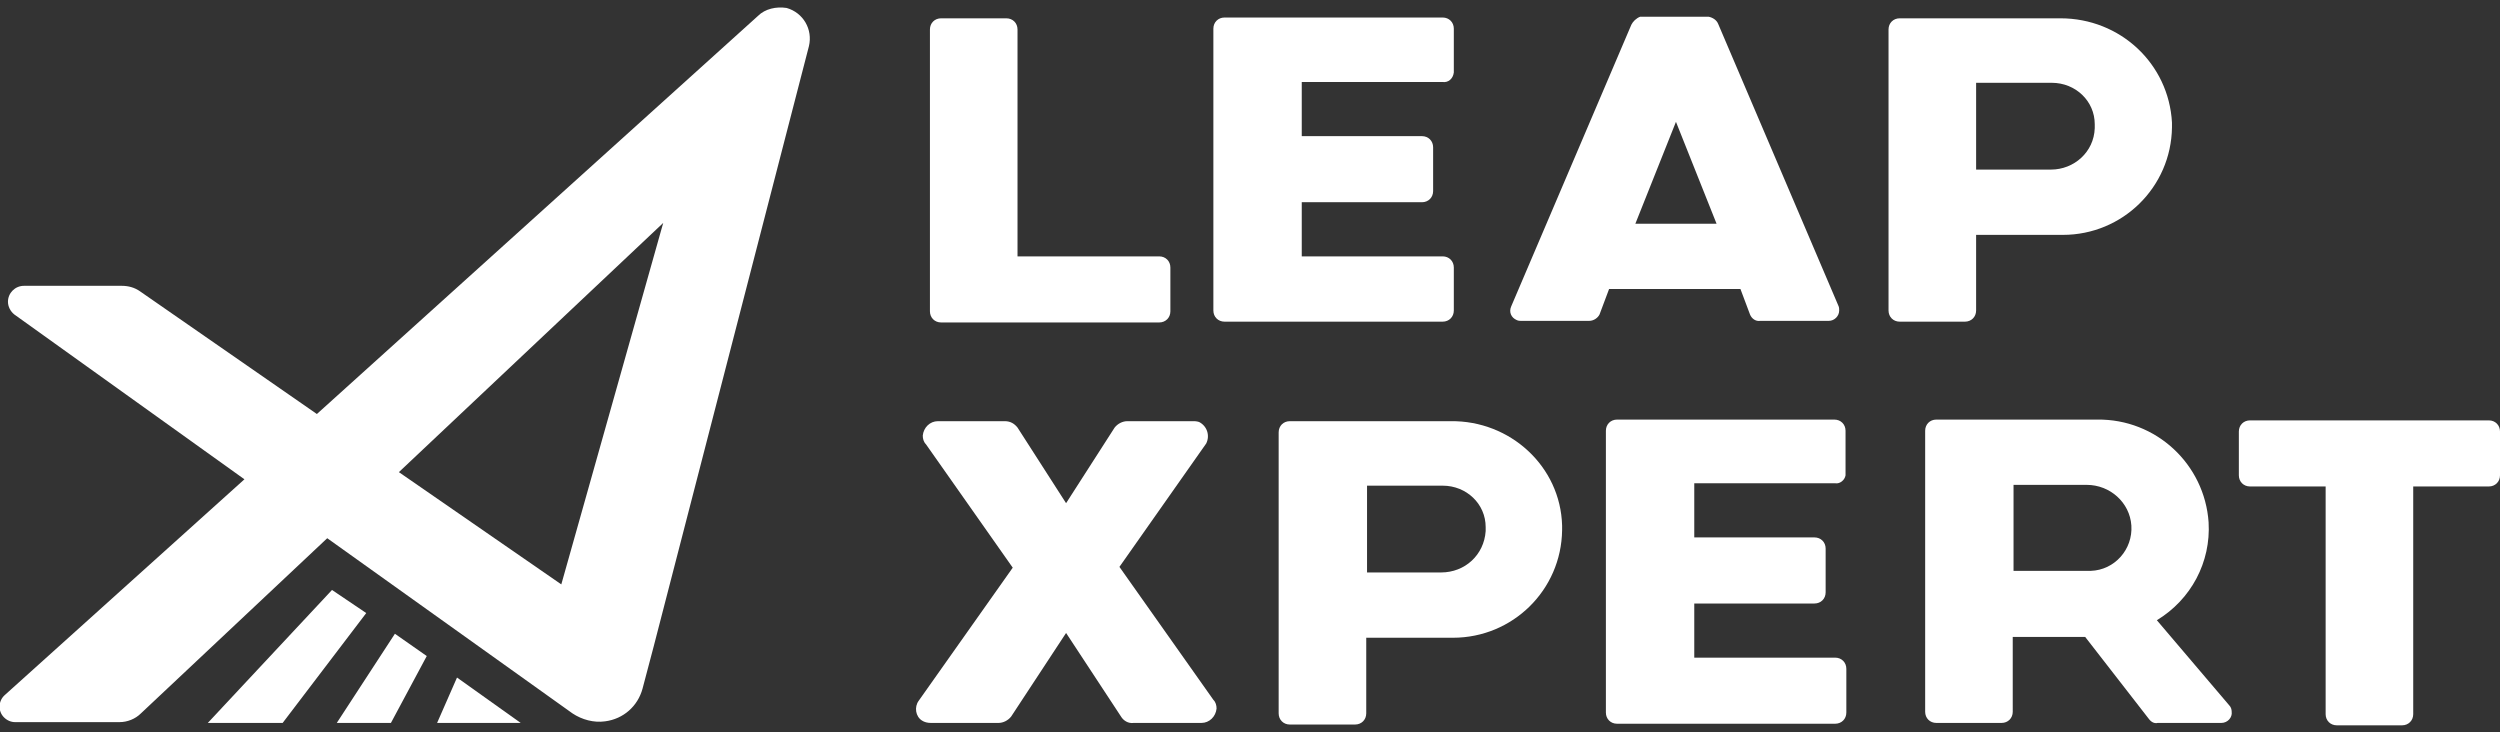 <?xml version="1.0" encoding="utf-8"?>
<!-- Generator: Adobe Illustrator 24.3.0, SVG Export Plug-In . SVG Version: 6.00 Build 0)  -->
<svg version="1.1" id="Layer_1" xmlns="http://www.w3.org/2000/svg" xmlns:xlink="http://www.w3.org/1999/xlink" x="0px" y="0px"
	 width="314px" height="92px" viewBox="0 0 314 92" enable-background="new 0 0 314 92" xml:space="preserve">
<rect x="0" y="0" width="314" height="92" fill="#333333" stroke="none"/>
<g id="Group_5895" transform="translate(-2322 2802)">
	<path id="Path_97" fill="#FFFFFF" d="M2504.2-2749.1H2484c-0.8,0-1.4,0.6-1.4,1.4v35.3c0,0.8,0.6,1.4,1.4,1.4h8.2
		c0.8,0,1.4-0.6,1.4-1.4v-9.5h10.9c7.5,0,13.6-6,13.7-13.5c0-0.2,0-0.4,0-0.6C2518-2743.4,2511.7-2749.2,2504.2-2749.1 M2503-2730.1
		h-9.3v-10.9h9.5c3,0,5.4,2.3,5.4,5.2c0,0.2,0,0.3,0,0.5C2508.4-2732.3,2506-2730.1,2503-2730.1"/>
	<path id="Path_98" fill="#FFFFFF" d="M2636-2747.8c0-0.8-0.6-1.4-1.4-1.4h-30c-0.8,0-1.4,0.6-1.4,1.4v5.5c0,0.8,0.6,1.4,1.4,1.4
		h9.5v28.6c0,0.8,0.6,1.4,1.4,1.4h8.2c0.8,0,1.4-0.6,1.4-1.4v-28.6h9.5c0.8,0,1.4-0.6,1.4-1.4L2636-2747.8L2636-2747.8z"/>
	<path id="Path_99" fill="#FFFFFF" d="M2553.8-2742.4v-5.5c0-0.8-0.6-1.4-1.4-1.4h-27.3c-0.8,0-1.4,0.6-1.4,1.4v35.4
		c0,0.8,0.6,1.4,1.4,1.4h27.4c0.8,0,1.4-0.6,1.4-1.4v-5.5c0-0.8-0.6-1.4-1.4-1.4h-17.7v-6.8h15.1c0.8,0,1.4-0.6,1.4-1.4v-5.5
		c0-0.8-0.6-1.4-1.4-1.4h-15.1v-6.8h17.7c0.6,0.1,1.2-0.4,1.3-1C2553.8-2742.2,2553.8-2742.3,2553.8-2742.4"/>
	<path id="Path_100" fill="#FFFFFF" d="M2574.8-2722h9.1l8,10.3c0.3,0.4,0.7,0.6,1.1,0.5h8c0.8,0,1.4-0.7,1.3-1.4
		c0-0.3-0.1-0.6-0.3-0.8l-9.1-10.7c4.3-2.6,6.8-7.3,6.5-12.3c-0.5-7.3-6.6-13-14-12.9h-20.2c-0.8,0-1.4,0.6-1.4,1.4v35.3
		c0,0.8,0.6,1.4,1.4,1.4h8.2c0.8,0,1.4-0.6,1.4-1.4V-2722L2574.8-2722z M2574.8-2741.1h9.3c2.9,0,5.4,2.2,5.6,5.1
		c0.2,3-2.1,5.6-5.1,5.7c-0.1,0-0.2,0-0.3,0h-9.4V-2741.1z"/>
	<path id="Path_101" fill="#FFFFFF" d="M2472-2749.1h-8.4c-0.6,0-1.2,0.3-1.6,0.8l-6.1,9.5l-6.1-9.5c-0.4-0.5-0.9-0.8-1.6-0.8h-8.4
		c-1,0-1.8,0.8-1.9,1.8c0,0.4,0.1,0.8,0.4,1.1l10.9,15.5l-11.8,16.7c-0.6,0.8-0.4,2,0.4,2.5c0.3,0.2,0.7,0.3,1.1,0.3h8.5
		c0.6,0,1.2-0.3,1.6-0.8l6.9-10.5l6.9,10.5c0.3,0.5,0.9,0.9,1.6,0.8h8.5c1,0,1.8-0.8,1.9-1.8c0-0.4-0.1-0.8-0.4-1.1l-11.8-16.7
		l10.9-15.5c0.5-1,0.1-2.2-0.9-2.7C2472.6-2749,2472.3-2749.1,2472-2749.1"/>
	<path id="Path_102" fill="#FFFFFF" d="M2449.8-2769.8v-28.5c0-0.8-0.6-1.4-1.4-1.4h-8.2c-0.8,0-1.4,0.6-1.4,1.4v35.4
		c0,0.8,0.6,1.4,1.4,1.4h27.4c0.8,0,1.4-0.6,1.4-1.4v-5.5c0-0.8-0.6-1.4-1.4-1.4L2449.8-2769.8z"/>
	<path id="Path_103" fill="#FFFFFF" d="M2504.6-2792.9v-5.5c0-0.8-0.6-1.4-1.4-1.4h-27.4c-0.8,0-1.4,0.6-1.4,1.4v35.4
		c0,0.8,0.6,1.4,1.4,1.4h27.4c0.8,0,1.4-0.6,1.4-1.4v-5.4c0-0.8-0.6-1.4-1.4-1.4h-17.7v-6.8h15.1c0.8,0,1.4-0.6,1.4-1.4v-5.5
		c0-0.8-0.6-1.4-1.4-1.4h-15.1v-6.8h17.7C2503.9-2791.6,2504.5-2792.1,2504.6-2792.9C2504.6-2792.8,2504.6-2792.9,2504.6-2792.9"/>
	<path id="Path_104" fill="#FFFFFF" d="M2580.8-2799.7h-20.2c-0.8,0-1.4,0.6-1.4,1.4v35.3c0,0.8,0.6,1.4,1.4,1.4h8.2
		c0.8,0,1.4-0.6,1.4-1.4v-9.5h10.9c7.5,0,13.6-6,13.7-13.5c0-0.2,0-0.4,0-0.6C2594.4-2794,2588.3-2799.7,2580.8-2799.7
		 M2579.6-2780.7h-9.4v-10.9h9.5c3,0,5.4,2.3,5.4,5.2c0,0.2,0,0.3,0,0.5C2585-2782.9,2582.5-2780.7,2579.6-2780.7"/>
	<path id="Path_105" fill="#FFFFFF" d="M2526.9-2798.9l-15.1,35.4c-0.3,0.7,0,1.4,0.7,1.7c0.2,0.1,0.4,0.1,0.5,0.1h8.6
		c0.6,0,1.1-0.4,1.3-0.8l1.2-3.2h16.5l1.2,3.2c0.2,0.5,0.7,0.9,1.3,0.8h8.6c0.7,0,1.3-0.6,1.3-1.3c0-0.2,0-0.4-0.1-0.6l-15.1-35.4
		c-0.2-0.5-0.7-0.8-1.2-0.9h-8.6C2527.5-2799.7,2527.1-2799.3,2526.9-2798.9 M2527.4-2773.9l5.1-12.8l5.1,12.8H2527.4z"/>
	<path id="Path_106" fill="#FFFFFF" d="M2387.4-2711.2h-10.5l2.5-5.7L2387.4-2711.2z M2363.7-2727.9l-15.6,16.7h9.4l10.5-13.8
		L2363.7-2727.9z M2371.6-2722.4l-7.3,11.2h6.8l4.5-8.4L2371.6-2722.4z"/>
	<path id="Path_107" fill="#FFFFFF" d="M2417.2-2800l-55.4,50l-22.2-15.4c-0.7-0.5-1.5-0.7-2.3-0.7H2325c-1.1,0-2,0.9-2,2
		c0,0.6,0.3,1.2,0.8,1.6l28.9,20.7l-30.1,27.1c-0.8,0.7-0.9,2-0.1,2.8c0.4,0.4,0.9,0.6,1.4,0.6h13.1c1,0,2-0.4,2.7-1.1l23.4-22
		l30.8,22c1.2,0.8,2.7,1.2,4.1,1c2.3-0.3,4.1-1.9,4.7-4.1l1.4-5.3l19.5-75.4c0.5-2.1-0.7-4.2-2.8-4.8
		C2419.5-2801.2,2418.1-2800.9,2417.2-2800 M2392.5-2728.6l-20.4-14.1l33.2-31.3L2392.5-2728.6z"/>
</g>
</svg>

